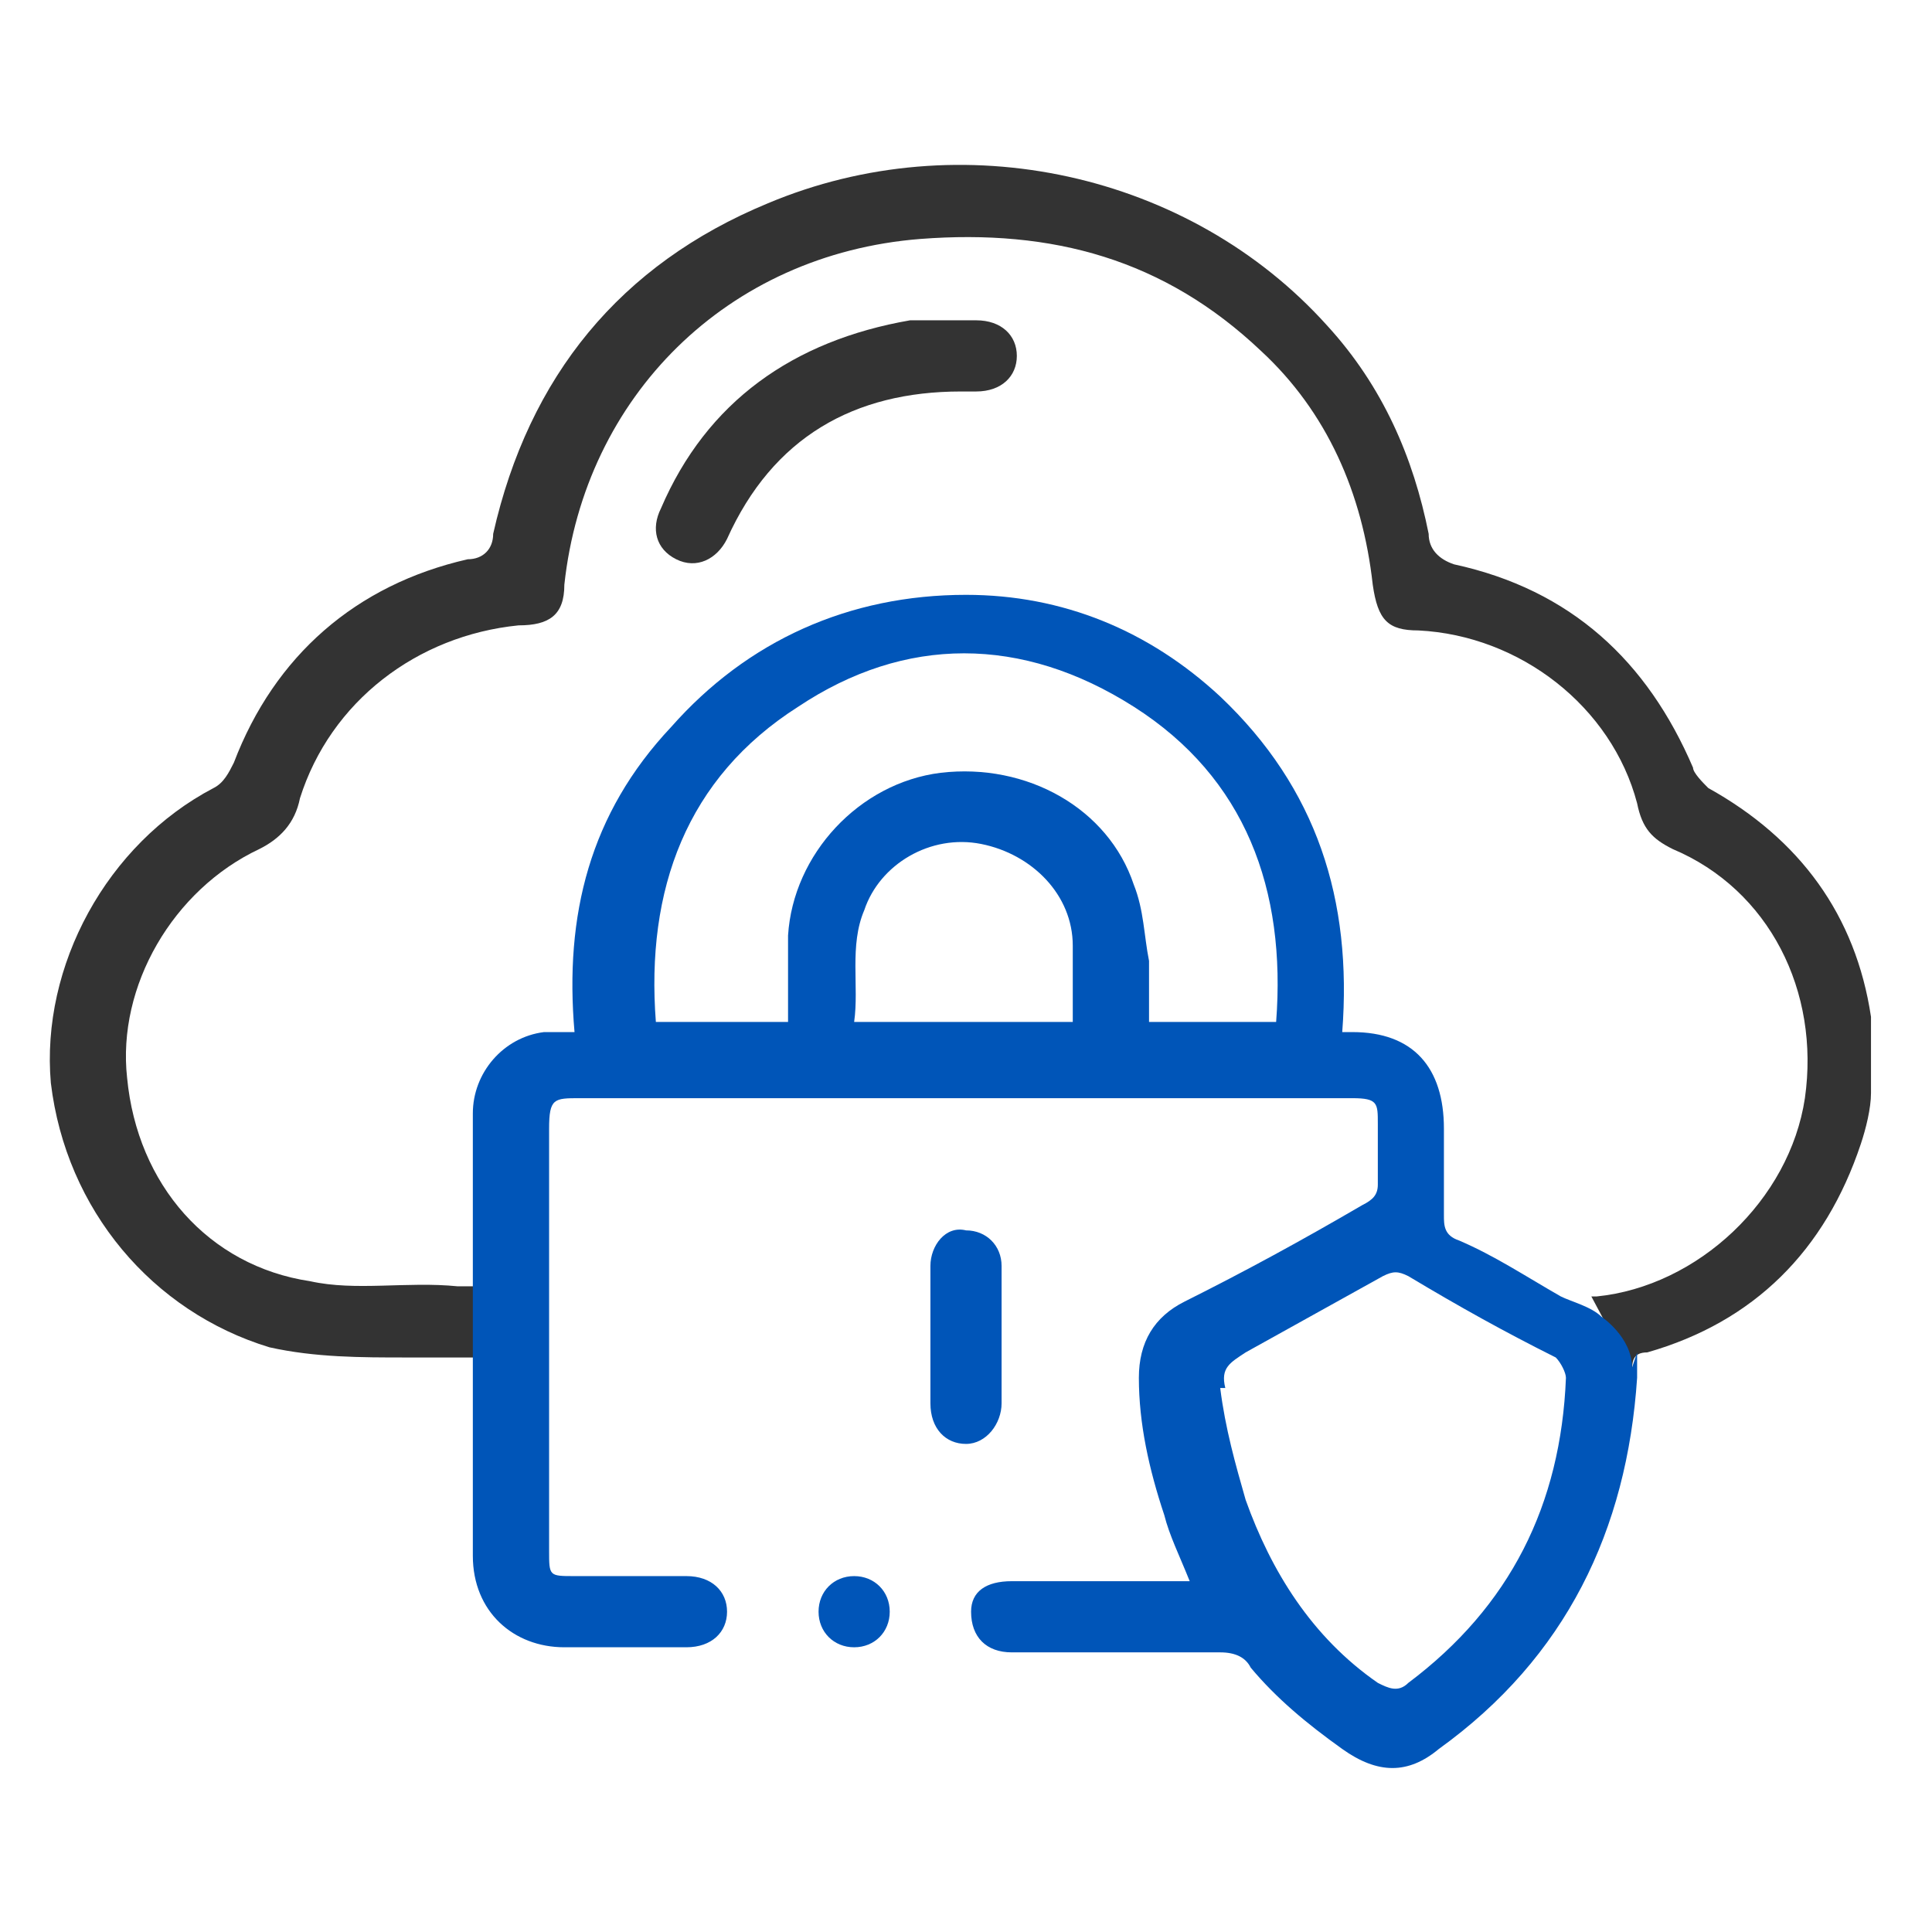 <?xml version="1.0" encoding="UTF-8"?>
<svg xmlns="http://www.w3.org/2000/svg" version="1.1" viewBox="0 0 38 38">
  <defs>
    <style>
      .cls-1 {
        fill: #0055b8;
      }

      .cls-2 {
        fill: #333;
      }
    </style>
  </defs>
  <!-- Generator: Adobe Illustrator 28.7.0, SVG Export Plug-In . SVG Version: 1.2.0 Build 136)  -->
  <g>
    <g id="Layer_1">
      <g>
        <g>
          <path class="cls-2" d="M31.4,25.5c2-.2,3.8-1.9,4.1-3.9.3-2.1-.7-4.1-2.6-4.9-.4-.2-.6-.4-.7-.9-.5-1.9-2.3-3.3-4.3-3.4-.6,0-.8-.2-.9-.9-.2-1.8-.9-3.4-2.2-4.6-1.9-1.8-4.1-2.4-6.7-2.2-3.8.3-6.6,3.1-7,6.8,0,.6-.3.8-.9.8-2,.2-3.7,1.5-4.3,3.4-.1.5-.4.8-.8,1-1.7.8-2.8,2.7-2.6,4.5.2,2.1,1.6,3.7,3.6,4,.9.2,1.9,0,2.9.1.1,0,.3,0,.5,0v1.4c-.5,0-1,0-1.5,0-.9,0-1.8,0-2.7-.2-2.3-.7-4-2.7-4.3-5.2-.2-2.3,1.1-4.7,3.2-5.8.2-.1.3-.3.4-.5.8-2.1,2.4-3.5,4.6-4,.3,0,.5-.2.5-.5.7-3.1,2.5-5.3,5.4-6.5,3.8-1.6,8.3-.6,11,2.4,1.1,1.2,1.7,2.6,2,4.1,0,.3.2.5.5.6,2.3.5,3.8,1.9,4.7,4,0,.1.2.3.3.4,1.8,1,2.9,2.5,3.2,4.5,0,0,0,.1,0,.2v1.3c0,.3-.1.7-.2,1-.7,2.1-2.1,3.5-4.2,4.1-.3,0-.3.2-.3.4l-.8-1.5Z"/>
          <path class="cls-2" d="M18.9,7.7c-2.1,0-3.7.9-4.6,2.9-.2.4-.6.6-1,.4-.4-.2-.5-.6-.3-1,.9-2.1,2.6-3.3,4.9-3.7.4,0,.8,0,1.3,0,.5,0,.8.3.8.7,0,.4-.3.7-.8.7,0,0-.2,0-.3,0Z"/>
        </g>
        <g>
          <path class="cls-1" d="M32.2,26.6c0,.3,0,.2,0,.5-.2,3-1.4,5.5-3.9,7.3-.6.5-1.2.5-1.9,0-.7-.5-1.3-1-1.8-1.6-.1-.2-.3-.3-.6-.3-1.4,0-2.7,0-4.1,0-.5,0-.8-.3-.8-.8,0-.4.3-.6.8-.6,1,0,2.1,0,3.1,0,.1,0,.3,0,.4,0-.2-.5-.4-.9-.5-1.3-.3-.9-.5-1.8-.5-2.7,0-.7.3-1.2.9-1.5,1.2-.6,2.3-1.2,3.5-1.9.2-.1.3-.2.3-.4,0-.4,0-.8,0-1.2,0-.4,0-.5-.5-.5-2,0-4,0-5.9,0-3.1,0-6.2,0-9.3,0-.5,0-.6,0-.6.6,0,2.8,0,5.6,0,8.3,0,.5,0,.5.5.5.7,0,1.5,0,2.2,0,.5,0,.8.3.8.7,0,.4-.3.7-.8.7-.8,0-1.6,0-2.4,0-1,0-1.8-.7-1.8-1.8,0-1.1,0-2.3,0-3.4,0-.1,0-.3,0-.4v-1.4c0-.2,0-.3,0-.4,0-1,0-2.1,0-3.1,0-.8.6-1.5,1.4-1.6.2,0,.3,0,.6,0-.2-2.3.3-4.3,1.9-6,1.5-1.7,3.5-2.6,5.8-2.6,1.9,0,3.6.7,5,2,1.9,1.8,2.6,4,2.4,6.6.1,0,.2,0,.2,0,1.2,0,1.8.7,1.8,1.9,0,.6,0,1.1,0,1.7,0,.2,0,.4.3.5.7.3,1.3.7,2,1.1.2.1.6.2.8.4,0,0,.6.4.6,1ZM15.5,20.2c0-.6,0-1.2,0-1.8.1-1.6,1.4-3,3-3.2,1.7-.2,3.3.7,3.8,2.2.2.5.2,1,.3,1.5,0,.4,0,.8,0,1.2h2.5c.2-2.6-.6-4.8-2.8-6.2-2.2-1.4-4.5-1.4-6.6,0-2.2,1.4-3,3.6-2.8,6.2h2.6ZM24,27.3s0,0,0,0c.1.8.3,1.5.5,2.2.5,1.4,1.3,2.7,2.6,3.6.2.1.4.2.6,0,2-1.5,3-3.5,3.1-6,0-.1-.1-.3-.2-.4-1-.5-1.9-1-2.9-1.6-.2-.1-.3-.1-.5,0-.9.5-1.8,1-2.7,1.5-.3.2-.5.3-.4.7ZM21.1,20.2c0-.6,0-1.1,0-1.6,0-1-.8-1.8-1.8-2-1-.2-2,.4-2.3,1.3-.3.7-.1,1.5-.2,2.2h4.3Z"/>
          <path class="cls-1" d="M19.7,26.3c0,.4,0,.9,0,1.3,0,.4-.3.8-.7.8-.4,0-.7-.3-.7-.8,0-.9,0-1.8,0-2.7,0-.4.3-.8.7-.7.4,0,.7.3.7.7,0,.5,0,.9,0,1.4Z"/>
          <path class="cls-1" d="M16.1,31.7c0-.4.3-.7.7-.7.4,0,.7.3.7.7,0,.4-.3.7-.7.7-.4,0-.7-.3-.7-.7Z"/>
        </g>
      </g>
    </g>
  </g>
</svg>